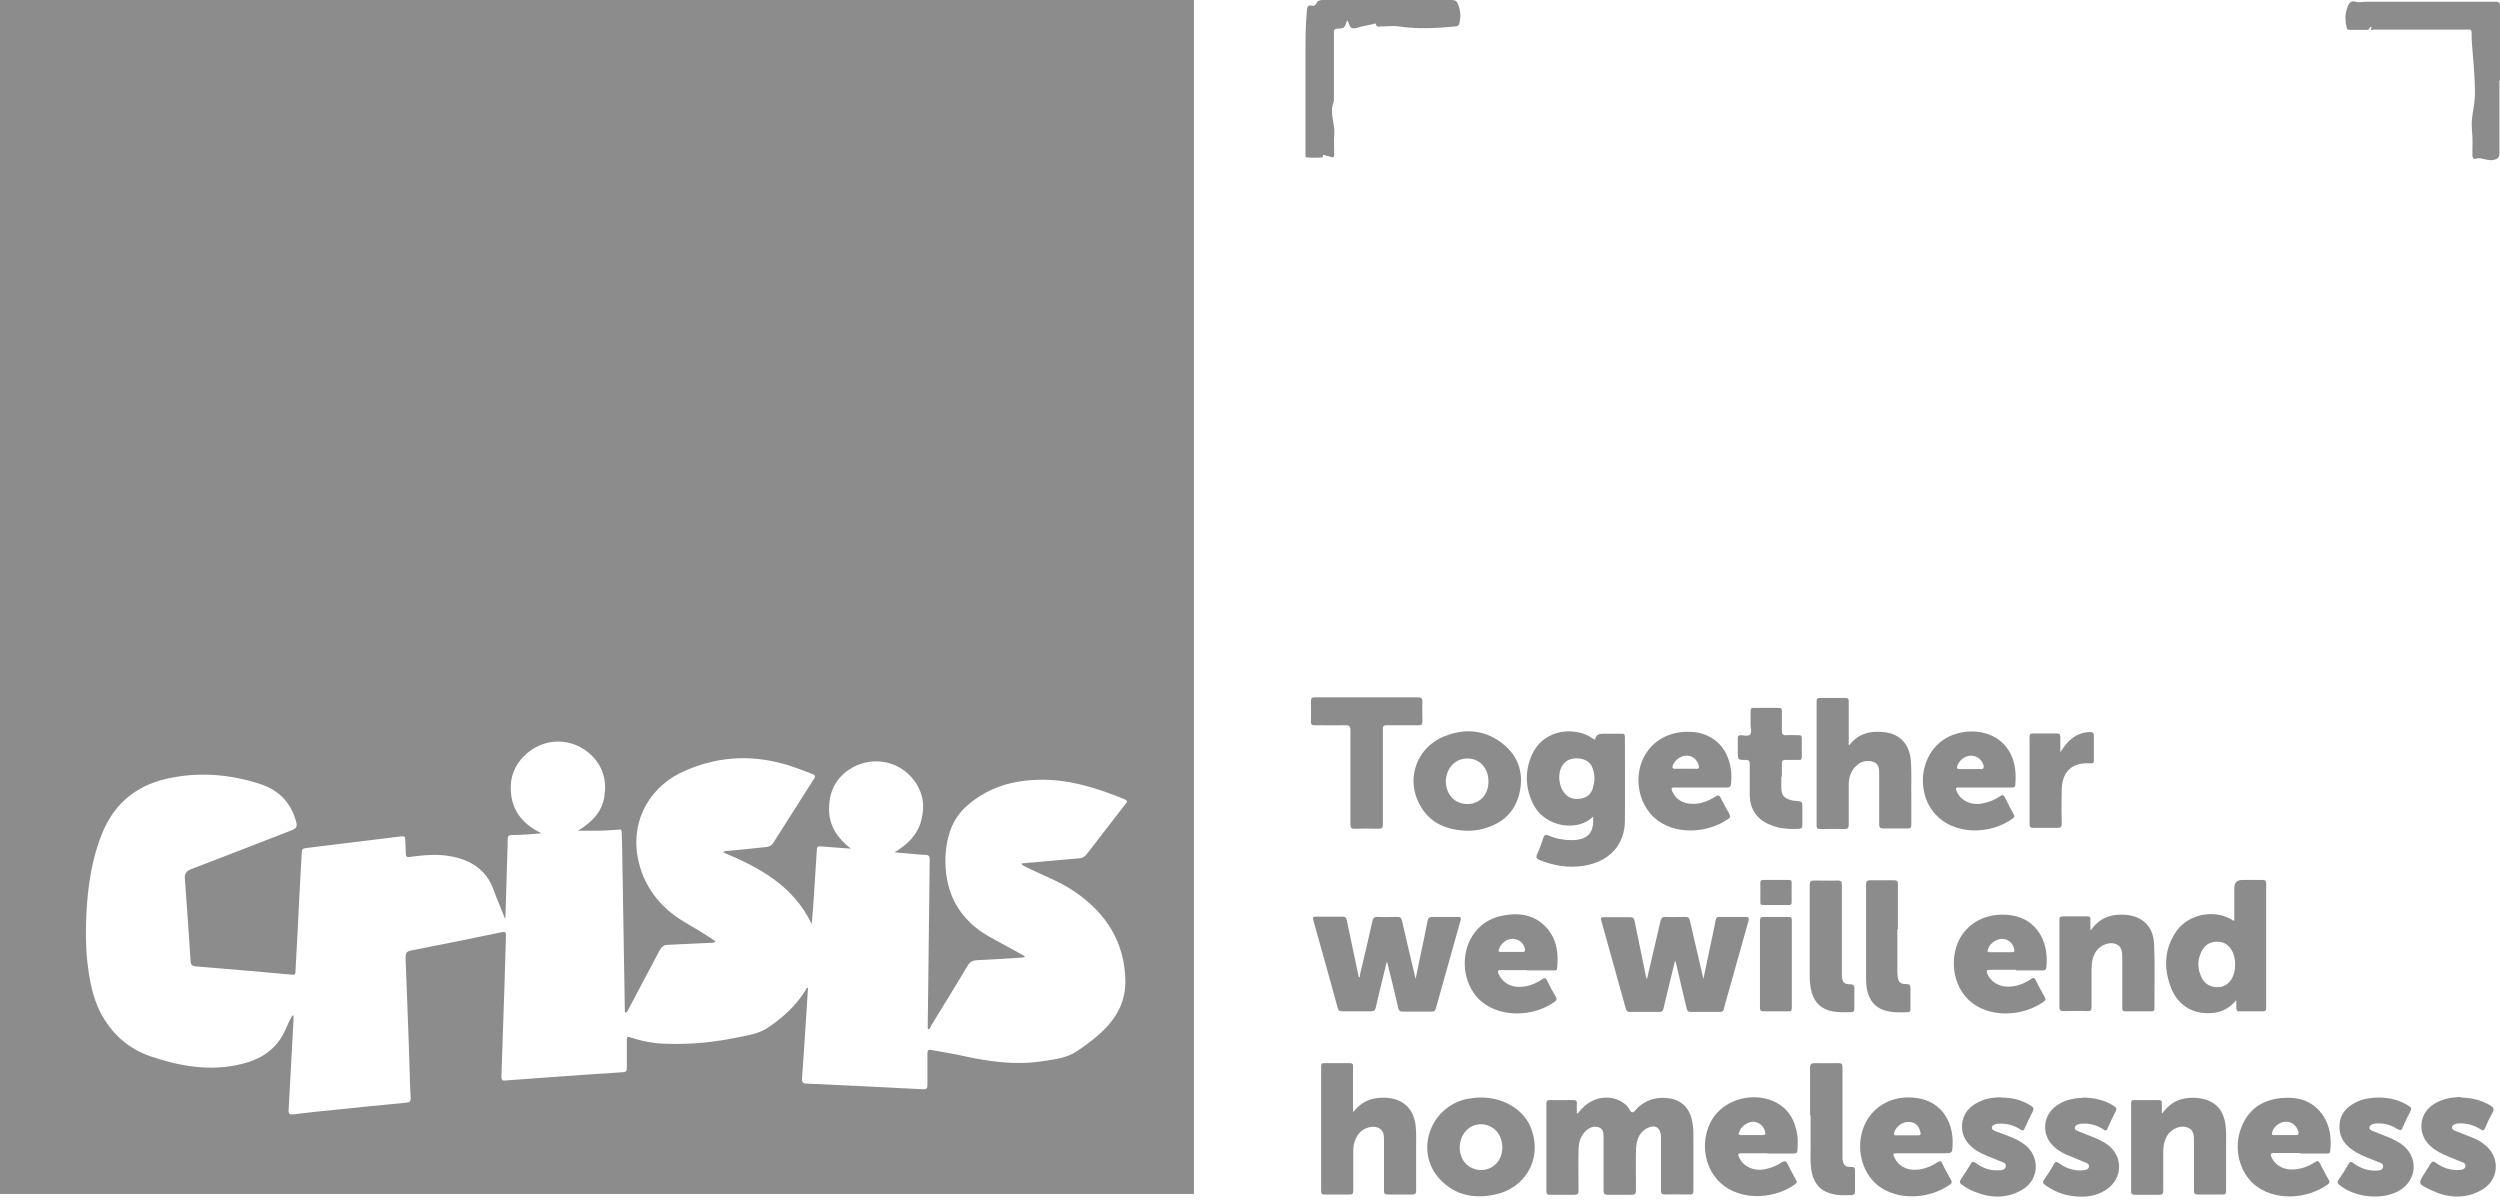 <svg width="200" height="96" viewBox="0 0 200 96" fill="none" xmlns="http://www.w3.org/2000/svg">
<path d="M0 0V95.515H95.514V0H0ZM90.145 64.185C89.053 65.595 87.96 67.006 86.891 68.394C86.732 68.576 86.55 68.644 86.322 68.667C84.866 68.803 83.41 68.917 81.954 69.054C81.886 69.054 81.817 69.054 81.704 69.099C81.795 69.236 81.931 69.281 82.022 69.327C83.319 69.987 84.73 70.487 85.936 71.306C88.461 73.013 90.008 75.379 90.031 78.541C90.031 79.907 89.531 81.044 88.643 82.045C87.915 82.842 87.073 83.479 86.163 84.093C85.276 84.685 84.275 84.753 83.296 84.912C81.135 85.231 79.042 84.912 76.971 84.457C76.175 84.275 75.333 84.161 74.537 84.002C74.241 83.934 74.195 84.048 74.195 84.298C74.195 85.14 74.195 85.982 74.195 86.823C74.195 87.096 74.104 87.142 73.854 87.142C70.76 86.983 67.643 86.823 64.548 86.687C64.23 86.687 64.139 86.573 64.162 86.232C64.344 83.843 64.48 81.431 64.639 79.042C64.526 78.997 64.503 79.088 64.48 79.156C63.729 80.407 62.683 81.363 61.477 82.182C60.749 82.683 59.907 82.819 59.088 82.978C57.222 83.365 55.334 83.57 53.422 83.502C52.421 83.502 51.443 83.32 50.465 83.001C50.214 82.91 50.123 82.956 50.146 83.228C50.146 83.957 50.146 84.707 50.146 85.436C50.146 85.686 50.101 85.754 49.828 85.777C47.643 85.913 45.436 86.073 43.252 86.232C42.319 86.3 41.386 86.368 40.454 86.437C40.181 86.482 40.112 86.391 40.112 86.118C40.203 83.661 40.272 81.158 40.363 78.701C40.408 77.427 40.431 76.153 40.476 74.856C40.476 74.56 40.431 74.514 40.112 74.583C37.723 75.083 35.312 75.561 32.9 76.039C32.513 76.107 32.445 76.266 32.445 76.63C32.559 79.793 32.695 82.933 32.786 86.095C32.786 86.687 32.832 87.256 32.854 87.87C32.854 88.12 32.763 88.189 32.536 88.211C30.352 88.416 28.145 88.644 25.96 88.871C25.141 88.939 24.322 89.053 23.503 89.144C23.162 89.19 23.048 89.099 23.094 88.735C23.23 86.368 23.344 84.002 23.48 81.613V81.226C23.344 81.226 23.344 81.34 23.298 81.408C23.116 81.727 22.98 82.045 22.843 82.364C22.161 83.911 20.932 84.73 19.34 85.117C16.882 85.731 14.47 85.322 12.104 84.525C10.261 83.911 8.942 82.705 8.032 80.999C7.395 79.725 7.144 78.337 6.985 76.926C6.848 75.652 6.848 74.332 6.917 73.035C7.03 70.851 7.349 68.667 8.191 66.619C9.237 64.094 11.149 62.683 13.788 62.205C16.177 61.75 18.543 61.978 20.841 62.729C22.343 63.229 23.298 64.23 23.708 65.8C23.776 66.119 23.708 66.255 23.412 66.392C20.682 67.461 17.952 68.508 15.244 69.554C14.895 69.691 14.743 69.941 14.789 70.305C14.948 72.489 15.108 74.651 15.244 76.835C15.244 77.176 15.358 77.29 15.699 77.313C18.247 77.518 20.796 77.745 23.367 77.973C23.662 78.018 23.64 77.836 23.64 77.654C23.753 75.606 23.867 73.559 23.958 71.511C24.026 70.419 24.072 69.327 24.14 68.212C24.14 67.984 24.209 67.871 24.459 67.848C26.984 67.529 29.51 67.234 32.058 66.915C32.331 66.87 32.422 66.915 32.422 67.211C32.422 67.575 32.468 67.939 32.468 68.303C32.468 68.553 32.581 68.599 32.786 68.553C33.855 68.417 34.902 68.303 35.949 68.485C37.587 68.758 38.907 69.532 39.498 71.215C39.771 71.966 40.09 72.694 40.385 73.445H40.431C40.499 71.466 40.545 69.441 40.613 67.438V67.143C40.613 66.847 40.749 66.801 41 66.801C41.773 66.801 42.524 66.733 43.321 66.665C41.819 65.937 40.909 64.845 40.863 63.161C40.818 62.137 41.182 61.227 41.91 60.499C43.457 58.929 45.823 58.952 47.348 60.453C48.235 61.341 48.553 62.456 48.349 63.707C48.167 64.958 47.348 65.778 46.233 66.46C46.756 66.46 47.188 66.46 47.643 66.46C48.258 66.46 48.895 66.415 49.509 66.369C49.759 66.323 49.737 66.505 49.737 66.642C49.782 67.711 49.782 68.758 49.805 69.805C49.873 73.49 49.919 77.176 49.987 80.862C49.987 80.908 49.987 80.953 50.032 81.022C50.192 80.976 50.214 80.84 50.283 80.726C51.102 79.156 51.944 77.609 52.763 76.039C52.945 75.72 53.127 75.584 53.491 75.584C54.628 75.538 55.766 75.47 56.926 75.424C57.04 75.424 57.131 75.424 57.245 75.311C56.426 74.742 55.584 74.241 54.719 73.741C52.74 72.558 51.42 70.806 51.011 68.553C50.465 65.573 52.035 62.82 54.856 61.636C57.632 60.431 60.453 60.362 63.297 61.295C63.889 61.5 64.457 61.705 65.026 61.932C65.208 62.023 65.254 62.114 65.14 62.274C64.048 63.98 62.956 65.709 61.841 67.461C61.727 67.643 61.568 67.711 61.34 67.757C60.294 67.871 59.224 67.984 58.178 68.076C58.064 68.076 57.973 68.076 57.859 68.189C60.794 69.418 63.479 70.874 64.935 73.923C64.981 73.49 65.003 73.058 65.049 72.626C65.14 71.102 65.254 69.554 65.345 68.03C65.345 67.78 65.39 67.689 65.686 67.711C66.437 67.78 67.21 67.825 68.075 67.893C67.006 67.074 66.346 66.096 66.323 64.799C66.3 63.502 66.755 62.41 67.825 61.636C69.554 60.408 71.897 60.772 73.126 62.433C73.854 63.411 74.013 64.481 73.695 65.664C73.376 66.824 72.58 67.575 71.556 68.189C72.011 68.235 72.466 68.257 72.921 68.303C73.308 68.349 73.672 68.371 74.059 68.394C74.309 68.394 74.377 68.508 74.377 68.758C74.332 71.943 74.309 75.151 74.264 78.359C74.264 79.634 74.218 80.885 74.218 82.136C74.218 82.205 74.195 82.273 74.264 82.341C74.4 82.341 74.423 82.182 74.468 82.091C75.447 80.475 76.448 78.883 77.403 77.267C77.585 76.949 77.813 76.835 78.177 76.812C79.36 76.767 80.566 76.676 81.749 76.608C81.817 76.608 81.908 76.608 81.999 76.517C81.726 76.357 81.476 76.198 81.203 76.061C80.498 75.675 79.77 75.288 79.087 74.901C76.994 73.695 75.811 71.875 75.651 69.441C75.583 68.371 75.697 67.325 76.061 66.346C76.584 64.913 77.699 64.048 78.951 63.366C80.202 62.706 81.544 62.433 82.978 62.387C85.435 62.296 87.733 63.024 90.008 63.957C90.213 64.071 90.19 64.139 90.076 64.276L90.145 64.185Z" fill="#8C8C8C"/>
<path d="M126.236 89.053C126.396 88.871 126.487 88.757 126.6 88.643C127.602 87.597 129.194 87.528 130.15 88.461C130.332 88.643 130.4 88.985 130.605 88.985C130.764 88.985 130.923 88.666 131.105 88.53C131.856 87.893 132.744 87.71 133.699 87.893C134.655 88.097 135.246 88.78 135.406 89.872C135.474 90.304 135.474 90.737 135.474 91.169C135.474 92.511 135.474 93.854 135.474 95.219C135.474 95.515 135.406 95.583 135.11 95.56C134.496 95.56 133.858 95.537 133.221 95.56C132.926 95.56 132.88 95.469 132.88 95.196C132.88 93.854 132.88 92.534 132.88 91.192C132.88 91.101 132.88 91.01 132.88 90.919C132.835 90.168 132.38 89.918 131.72 90.282C131.037 90.668 130.901 91.351 130.878 92.056C130.855 93.103 130.878 94.15 130.878 95.219C130.878 95.492 130.81 95.583 130.514 95.583C129.9 95.583 129.263 95.583 128.625 95.583C128.352 95.583 128.284 95.492 128.284 95.242C128.284 93.899 128.284 92.557 128.284 91.192C128.284 91.123 128.284 91.078 128.284 91.01C128.284 90.691 128.284 90.327 127.92 90.191C127.533 90.054 127.192 90.191 126.896 90.441C126.418 90.873 126.282 91.442 126.282 92.056C126.259 93.126 126.282 94.172 126.282 95.242C126.282 95.515 126.214 95.583 125.941 95.583C125.304 95.583 124.667 95.583 124.029 95.583C123.802 95.583 123.711 95.537 123.711 95.287C123.711 92.966 123.711 90.623 123.711 88.302C123.711 88.097 123.756 88.006 123.984 88.006C124.621 88.006 125.258 88.006 125.895 88.006C126.1 88.006 126.168 88.097 126.145 88.279C126.145 88.53 126.145 88.757 126.145 89.076L126.236 89.053Z" fill="#8C8C8C"/>
<path d="M129.764 58.701H128.194C127.845 58.701 127.648 58.861 127.603 59.179C127.603 59.179 127.421 59.088 127.352 59.043C126.146 58.178 123.575 58.201 122.574 60.34C121.983 61.636 122.006 62.956 122.62 64.253C123.575 66.278 126.328 66.528 127.443 65.322C127.557 66.619 127.011 67.211 125.737 67.211C125.1 67.211 124.486 67.097 123.894 66.847C123.644 66.733 123.553 66.801 123.462 67.029C123.325 67.484 123.143 67.939 122.961 68.371C122.847 68.621 122.961 68.712 123.166 68.803C124.304 69.258 125.487 69.463 126.715 69.258C128.717 68.94 129.969 67.62 129.992 65.686C130.014 63.434 129.992 61.204 129.992 58.952C129.992 58.724 129.901 58.678 129.696 58.701H129.764ZM127.443 63.024C127.284 63.525 126.966 63.821 126.442 63.889C125.919 63.98 125.464 63.843 125.123 63.411C124.85 63.047 124.759 62.615 124.736 62.228C124.736 61.09 125.441 60.522 126.488 60.703C126.943 60.794 127.284 61.045 127.421 61.5C127.603 62.023 127.603 62.524 127.421 63.024H127.443Z" fill="#8C8C8C"/>
<path d="M110.953 76.903C110.657 78.132 110.339 79.36 110.066 80.589C110.02 80.817 109.929 80.908 109.656 80.908C108.906 80.908 108.155 80.908 107.381 80.908C107.176 80.908 107.063 80.839 107.017 80.635C106.38 78.291 105.72 75.948 105.06 73.604C104.992 73.377 105.06 73.331 105.288 73.331C105.993 73.331 106.699 73.331 107.404 73.331C107.631 73.331 107.7 73.422 107.745 73.627C108.064 75.151 108.382 76.653 108.701 78.177C108.837 78.177 108.792 78.064 108.792 77.995C109.133 76.562 109.474 75.129 109.793 73.695C109.861 73.422 109.952 73.331 110.248 73.354C110.748 73.377 111.272 73.354 111.772 73.354C112 73.354 112.091 73.399 112.159 73.65C112.5 75.174 112.864 76.698 113.251 78.314C113.388 77.677 113.502 77.108 113.615 76.539C113.82 75.584 114.025 74.628 114.207 73.672C114.252 73.422 114.366 73.354 114.594 73.354C115.276 73.354 115.959 73.354 116.641 73.354C116.846 73.354 116.914 73.422 116.846 73.627C116.186 75.97 115.526 78.337 114.867 80.68C114.821 80.862 114.73 80.93 114.548 80.93C113.775 80.93 112.978 80.93 112.205 80.93C112 80.93 111.909 80.862 111.863 80.657C111.59 79.451 111.295 78.268 110.999 77.085C110.999 77.04 110.999 76.971 110.908 76.926L110.953 76.903Z" fill="#8C8C8C"/>
<path d="M131.767 78.291C132.131 76.721 132.495 75.197 132.836 73.695C132.904 73.445 132.995 73.331 133.269 73.354C133.792 73.377 134.315 73.354 134.838 73.354C135.02 73.354 135.134 73.4 135.18 73.604C135.544 75.174 135.908 76.721 136.272 78.314C136.522 77.154 136.75 75.993 137 74.856C137.091 74.446 137.182 74.037 137.25 73.604C137.296 73.4 137.387 73.331 137.569 73.354C138.251 73.354 138.911 73.354 139.594 73.354C139.889 73.354 139.958 73.422 139.867 73.718C139.298 75.743 138.729 77.768 138.16 79.793C138.069 80.089 137.978 80.407 137.91 80.726C137.864 80.885 137.796 80.953 137.614 80.953C136.818 80.953 136.022 80.953 135.248 80.953C135.02 80.953 134.975 80.84 134.929 80.657C134.634 79.429 134.338 78.2 134.065 76.972C134.065 76.972 134.065 76.926 133.997 76.881C133.86 77.472 133.724 78.018 133.587 78.564C133.428 79.27 133.246 79.952 133.086 80.657C133.041 80.862 132.973 80.953 132.745 80.953C131.972 80.953 131.175 80.953 130.402 80.953C130.197 80.953 130.106 80.885 130.06 80.68C129.401 78.337 128.764 75.993 128.104 73.65C128.035 73.422 128.104 73.354 128.308 73.377C129.014 73.377 129.719 73.377 130.424 73.377C130.652 73.377 130.72 73.468 130.766 73.673C131.062 75.151 131.38 76.63 131.676 78.109C131.676 78.155 131.721 78.223 131.744 78.337L131.767 78.291Z" fill="#8C8C8C"/>
<path d="M181.042 70.396C180.519 70.396 179.973 70.396 179.404 70.396C178.964 70.396 178.744 70.609 178.744 71.033V73.65C178.631 73.65 178.562 73.604 178.517 73.559C177.061 72.694 174.945 73.172 174.035 74.605C173.102 76.039 173.102 77.563 173.716 79.11C174.308 80.544 175.627 81.226 177.152 81.022C177.834 80.931 178.38 80.612 178.904 80.02C178.904 80.271 178.904 80.43 178.904 80.612C178.904 80.84 178.949 80.931 179.199 80.908C179.814 80.908 180.428 80.908 181.042 80.908C181.224 80.908 181.293 80.84 181.293 80.658V70.692C181.293 70.465 181.224 70.396 180.997 70.396H181.042ZM178.608 78.178C178.358 78.678 177.948 78.974 177.402 78.974C176.833 78.974 176.401 78.724 176.151 78.246C175.809 77.586 175.764 76.881 176.082 76.198C176.333 75.629 176.765 75.334 177.379 75.334C177.994 75.334 178.38 75.675 178.631 76.198C178.744 76.494 178.813 76.812 178.813 77.108C178.813 77.495 178.767 77.836 178.608 78.155V78.178Z" fill="#8C8C8C"/>
<path d="M147.945 59.611C148.696 58.633 149.719 58.428 150.857 58.588C152.017 58.747 152.746 59.566 152.859 60.772C152.95 61.819 152.882 62.842 152.905 63.889C152.905 64.594 152.905 65.277 152.905 65.982C152.905 66.21 152.837 66.278 152.609 66.278C151.949 66.278 151.312 66.278 150.652 66.278C150.402 66.278 150.334 66.187 150.334 65.959C150.334 64.754 150.334 63.525 150.334 62.319C150.334 62.228 150.334 62.137 150.334 62.046C150.334 61.614 150.379 61.136 149.879 60.954C149.355 60.772 148.855 60.908 148.445 61.318C148.036 61.727 147.899 62.251 147.899 62.797C147.899 63.843 147.899 64.89 147.899 65.959C147.899 66.232 147.831 66.323 147.558 66.323C146.898 66.301 146.261 66.323 145.601 66.323C145.397 66.323 145.328 66.255 145.328 66.073C145.328 62.751 145.328 59.429 145.328 56.108C145.328 55.88 145.419 55.835 145.624 55.835C146.284 55.835 146.944 55.835 147.604 55.835C147.854 55.835 147.899 55.903 147.899 56.13C147.899 57.2 147.899 58.246 147.899 59.316C147.899 59.407 147.854 59.52 147.945 59.657V59.611Z" fill="#8C8C8C"/>
<path d="M108.285 88.939C109.013 88.006 109.923 87.756 110.97 87.824C112.267 87.938 113.063 88.689 113.245 89.986C113.313 90.577 113.291 91.169 113.291 91.76C113.291 92.921 113.291 94.081 113.291 95.242C113.291 95.492 113.222 95.56 112.972 95.56C112.312 95.56 111.675 95.56 111.015 95.56C110.788 95.56 110.72 95.492 110.72 95.264C110.72 93.945 110.72 92.648 110.72 91.328C110.72 90.896 110.742 90.418 110.242 90.213C109.81 90.031 109.15 90.213 108.786 90.6C108.399 91.032 108.262 91.533 108.262 92.102C108.262 93.148 108.262 94.172 108.262 95.219C108.262 95.515 108.194 95.583 107.898 95.56C107.261 95.56 106.624 95.56 105.987 95.56C105.782 95.56 105.691 95.537 105.691 95.287C105.691 91.965 105.691 88.644 105.691 85.322C105.691 85.117 105.737 85.049 105.942 85.049C106.624 85.049 107.284 85.049 107.967 85.049C108.217 85.049 108.262 85.14 108.24 85.367C108.24 86.528 108.24 87.688 108.24 88.916L108.285 88.939Z" fill="#8C8C8C"/>
<path d="M107.739 1.684C107.58 2.23 107.58 2.253 106.988 2.298C106.715 2.298 106.715 2.458 106.715 2.662C106.715 4.346 106.715 6.007 106.715 7.691C106.715 7.873 106.715 8.055 106.67 8.214C106.351 9.079 106.829 9.92 106.738 10.785C106.693 11.308 106.738 11.832 106.738 12.332C106.738 12.582 106.647 12.651 106.419 12.537C106.306 12.491 106.169 12.469 106.055 12.446C105.942 12.423 105.805 12.287 105.828 12.537C105.828 12.537 105.805 12.582 105.782 12.582C105.737 12.628 104.577 12.628 104.508 12.582C104.417 12.514 104.44 12.446 104.44 12.355C104.44 9.67 104.44 6.985 104.44 4.301C104.44 3.14 104.44 1.98 104.554 0.842C104.577 0.569 104.622 0.364 104.963 0.455C105.077 0.478 105.214 0.455 105.282 0.319C105.418 -0.022 105.714 0 105.987 0C107.057 0 108.149 0 109.218 0C111.516 0 113.837 0 116.135 0C116.408 0 116.544 0.091 116.635 0.319C116.84 0.819 116.886 1.343 116.749 1.866C116.704 2.025 116.635 2.094 116.453 2.116C114.952 2.253 113.45 2.344 111.926 2.116C111.425 2.048 110.924 2.116 110.447 2.116C110.31 2.116 110.128 2.207 110.083 1.957C110.06 1.821 109.923 1.912 109.832 1.934C109.4 2.025 108.968 2.094 108.558 2.23C108.217 2.321 108.035 2.276 107.921 1.934C107.898 1.821 107.853 1.707 107.739 1.638V1.684Z" fill="#8C8C8C"/>
<path d="M199.955 6.416C199.955 8.373 199.955 10.307 199.955 12.264C199.955 12.605 199.819 12.719 199.523 12.787C199.273 12.855 199.023 12.787 198.795 12.742C198.568 12.696 198.34 12.605 198.09 12.696C197.93 12.764 197.794 12.628 197.794 12.446C197.794 12.241 197.794 12.014 197.794 11.809C197.817 11.285 197.794 10.762 197.748 10.262C197.703 9.716 197.794 9.192 197.885 8.646C198.044 7.804 197.999 6.962 197.953 6.098C197.908 4.938 197.726 3.777 197.726 2.594C197.726 2.344 197.589 2.367 197.43 2.367C196.156 2.367 194.882 2.367 193.607 2.367C192.379 2.367 191.15 2.367 189.922 2.367C189.853 2.367 189.58 2.503 189.717 2.207C189.74 2.139 189.603 2.116 189.58 2.207C189.512 2.458 189.307 2.389 189.148 2.389C188.761 2.389 188.397 2.389 188.01 2.389C187.874 2.389 187.76 2.389 187.737 2.207C187.601 1.638 187.578 1.07 187.828 0.501C187.942 0.205 188.124 0.023 188.443 0.137C188.738 0.228 189.034 0.137 189.33 0.137C190.126 0.137 190.945 0.137 191.742 0.137C194.381 0.137 197.02 0.137 199.637 0.137C199.955 0.137 200.001 0.228 200.001 0.524C200.001 2.503 200.001 4.46 200.001 6.439L199.955 6.416Z" fill="#8C8C8C"/>
<path d="M120.44 59.68C118.984 58.406 117.3 58.201 115.548 58.906C113.296 59.794 112.408 62.387 113.637 64.481C114.456 65.914 115.821 66.415 117.391 66.46C117.823 66.46 118.256 66.415 118.665 66.301C120.167 65.891 121.191 65.004 121.555 63.457C121.896 62.001 121.555 60.681 120.44 59.68ZM117.368 64.321C116.367 64.321 115.662 63.525 115.662 62.478C115.708 61.432 116.436 60.658 117.414 60.681C118.392 60.681 119.098 61.477 119.075 62.547C119.075 63.593 118.347 64.344 117.368 64.321Z" fill="#8C8C8C"/>
<path d="M122.463 90.191C121.848 88.734 120.278 87.802 118.481 87.802C118.094 87.802 117.73 87.847 117.343 87.915C114.363 88.575 113.157 92.147 115.182 94.332C116.32 95.56 117.798 95.901 119.391 95.606C122.076 95.151 123.464 92.602 122.44 90.168L122.463 90.191ZM118.504 93.603C117.525 93.603 116.797 92.875 116.775 91.829C116.775 90.759 117.503 89.94 118.481 89.94C119.437 89.94 120.187 90.737 120.187 91.783C120.187 92.83 119.482 93.581 118.504 93.603Z" fill="#8C8C8C"/>
<path d="M172.991 89.053C173.469 88.416 174.015 88.029 174.697 87.893C175.266 87.779 175.858 87.802 176.427 87.961C177.428 88.257 177.906 88.985 178.042 89.986C178.11 90.555 178.088 91.124 178.088 91.692C178.088 92.875 178.088 94.081 178.088 95.264C178.088 95.492 178.019 95.583 177.792 95.56C177.132 95.56 176.495 95.56 175.835 95.56C175.585 95.56 175.517 95.492 175.517 95.242C175.517 93.922 175.517 92.602 175.517 91.283C175.517 90.873 175.517 90.441 175.084 90.236C174.629 90.031 174.174 90.145 173.787 90.418C173.219 90.828 173.082 91.442 173.059 92.079C173.059 93.126 173.059 94.172 173.059 95.242C173.059 95.515 172.991 95.583 172.718 95.583C172.081 95.583 171.444 95.583 170.807 95.583C170.602 95.583 170.488 95.56 170.488 95.287C170.488 92.966 170.488 90.623 170.488 88.302C170.488 88.052 170.557 88.006 170.784 88.006C171.421 88.006 172.035 88.006 172.673 88.006C172.9 88.006 172.968 88.075 172.946 88.279C172.946 88.507 172.946 88.734 172.946 89.053H172.991Z" fill="#8C8C8C"/>
<path d="M167.257 74.423C167.916 73.49 168.758 73.149 169.782 73.172C171.307 73.195 172.285 74.036 172.33 75.584C172.399 77.29 172.353 78.996 172.353 80.68C172.353 80.839 172.308 80.907 172.126 80.907C171.42 80.907 170.738 80.907 170.032 80.907C169.805 80.907 169.782 80.817 169.782 80.635C169.782 79.679 169.782 78.746 169.782 77.79C169.782 77.404 169.782 77.04 169.782 76.653C169.782 76.198 169.782 75.72 169.259 75.515C168.781 75.333 168.076 75.584 167.734 76.038C167.416 76.471 167.325 76.994 167.325 77.517C167.325 78.519 167.325 79.52 167.325 80.521C167.325 80.794 167.279 80.907 166.984 80.885C166.347 80.862 165.71 80.885 165.072 80.885C164.868 80.885 164.754 80.839 164.754 80.589C164.754 78.246 164.754 75.902 164.754 73.581C164.754 73.376 164.822 73.308 165.027 73.308C165.687 73.308 166.324 73.308 166.984 73.308C167.188 73.308 167.257 73.376 167.234 73.581C167.234 73.809 167.234 74.059 167.234 74.378L167.257 74.423Z" fill="#8C8C8C"/>
<path d="M155.389 93.08C155.298 92.875 155.207 92.853 155.025 92.966C154.501 93.308 153.91 93.558 153.273 93.581C152.476 93.626 151.839 93.24 151.543 92.58C151.43 92.352 151.43 92.261 151.725 92.261C152.408 92.261 153.091 92.261 153.773 92.261H155.502C156.162 92.261 156.185 92.261 156.208 91.601C156.299 89.645 155.207 87.915 152.954 87.802C151.225 87.688 149.723 88.598 149.109 90.122C148.449 91.783 148.904 93.74 150.201 94.809C151.839 96.129 154.456 95.901 156.026 94.741C156.162 94.627 156.162 94.559 156.094 94.423C155.844 93.968 155.593 93.535 155.366 93.058L155.389 93.08ZM152.613 89.758C153.113 89.713 153.5 90.009 153.614 90.509C153.682 90.714 153.682 90.85 153.386 90.828C153.136 90.828 152.863 90.828 152.59 90.828H151.703C151.566 90.828 151.521 90.828 151.521 90.646C151.634 90.191 152.112 89.781 152.59 89.758H152.613Z" fill="#8C8C8C"/>
<path d="M141.388 92.284C142.093 92.284 142.775 92.284 143.481 92.284C143.708 92.284 143.799 92.216 143.799 91.988C143.799 91.601 143.845 91.26 143.799 90.896C143.617 89.622 143.071 88.598 141.82 88.075C140.182 87.392 138.157 87.938 137.156 89.281C136.086 90.737 136.155 92.898 137.292 94.263C138.817 96.129 141.843 96.038 143.64 94.718C143.777 94.605 143.754 94.536 143.686 94.4C143.458 93.99 143.231 93.581 143.026 93.148C142.912 92.898 142.798 92.83 142.525 92.989C142.025 93.331 141.479 93.513 140.887 93.581C140.091 93.626 139.385 93.217 139.112 92.557C139.021 92.352 139.044 92.261 139.294 92.261C140 92.261 140.682 92.261 141.388 92.261V92.284ZM139.112 90.668C139.181 90.213 139.704 89.781 140.204 89.736C140.682 89.736 141.092 90.054 141.206 90.532C141.274 90.737 141.206 90.828 140.978 90.805C140.705 90.805 140.409 90.805 140.136 90.805H139.249C139.135 90.805 139.067 90.76 139.09 90.646L139.112 90.668Z" fill="#8C8C8C"/>
<path d="M184.028 92.284H186.144C186.281 92.284 186.394 92.284 186.417 92.102C186.531 91.101 186.417 90.123 185.871 89.281C185.052 88.052 183.846 87.711 182.458 87.847C180.843 88.029 179.751 88.848 179.227 90.418C178.704 91.988 179.182 93.74 180.319 94.741C181.912 96.106 184.551 95.97 186.235 94.741C186.394 94.627 186.394 94.536 186.303 94.4C186.053 93.945 185.826 93.535 185.598 93.08C185.507 92.898 185.416 92.83 185.211 92.966C184.688 93.308 184.096 93.535 183.437 93.558C182.686 93.604 182.026 93.217 181.73 92.603C181.616 92.352 181.616 92.239 181.935 92.239C182.617 92.239 183.3 92.239 183.983 92.239L184.028 92.284ZM181.753 90.646C181.844 90.168 182.344 89.736 182.89 89.736C183.346 89.736 183.755 90.077 183.869 90.532C183.914 90.737 183.869 90.828 183.641 90.805C183.368 90.805 183.072 90.805 182.799 90.805H181.912C181.798 90.805 181.73 90.805 181.753 90.623V90.646Z" fill="#8C8C8C"/>
<path d="M122.182 77.632H124.298C124.411 77.632 124.548 77.677 124.571 77.45C124.684 76.335 124.571 75.265 123.843 74.355C122.864 73.172 121.567 72.967 120.134 73.263C116.994 73.923 116.357 77.814 118.223 79.838C119.793 81.499 122.705 81.386 124.411 80.112C124.548 79.998 124.548 79.907 124.48 79.77C124.229 79.361 124.002 78.928 123.797 78.496C123.683 78.246 123.592 78.177 123.342 78.36C122.796 78.724 122.204 78.951 121.522 78.951C120.748 78.951 120.157 78.542 119.884 77.904C119.793 77.7 119.815 77.609 120.066 77.609C120.748 77.609 121.454 77.609 122.159 77.609L122.182 77.632ZM119.906 75.993C120.02 75.516 120.475 75.129 120.976 75.106C121.454 75.106 121.84 75.379 121.977 75.834C122.022 76.039 122.045 76.175 121.749 76.153C121.476 76.153 121.203 76.153 120.93 76.153C120.635 76.153 120.339 76.153 120.066 76.153C119.952 76.153 119.861 76.153 119.884 75.971L119.906 75.993Z" fill="#8C8C8C"/>
<path d="M136.071 63.002C136.776 63.002 137.459 63.002 138.164 63.002C138.346 63.002 138.437 62.956 138.482 62.751C138.733 60.453 137.481 58.474 134.888 58.542C133.249 58.588 131.907 59.475 131.338 60.954C130.747 62.524 131.179 64.344 132.339 65.413C133.932 66.847 136.639 66.688 138.3 65.482C138.46 65.368 138.414 65.254 138.346 65.118C138.096 64.685 137.868 64.253 137.663 63.843C137.55 63.593 137.436 63.593 137.231 63.73C136.639 64.094 135.98 64.367 135.252 64.299C134.592 64.253 134.091 63.957 133.795 63.343C133.682 63.093 133.682 62.979 134 63.002C134.683 63.002 135.365 63.002 136.048 63.002H136.071ZM133.795 61.363C133.864 60.931 134.341 60.499 134.842 60.453C135.32 60.408 135.729 60.704 135.889 61.181C135.957 61.409 135.934 61.545 135.638 61.5C135.365 61.5 135.092 61.5 134.819 61.5H133.955C133.955 61.5 133.773 61.5 133.795 61.341V61.363Z" fill="#8C8C8C"/>
<path d="M161.295 77.632C162.001 77.632 162.729 77.632 163.411 77.632C163.593 77.632 163.684 77.586 163.707 77.404C163.957 75.151 162.774 73.104 160.067 73.172C158.451 73.218 157.132 74.105 156.586 75.516C155.994 77.085 156.358 78.883 157.473 79.975C159.02 81.477 161.819 81.363 163.525 80.112C163.684 79.998 163.639 79.884 163.571 79.748C163.32 79.292 163.07 78.86 162.843 78.382C162.729 78.2 162.661 78.2 162.501 78.314C161.91 78.701 161.295 78.951 160.59 78.928C159.862 78.928 159.225 78.496 158.975 77.882C158.906 77.677 158.929 77.586 159.18 77.586C159.885 77.586 160.567 77.586 161.273 77.586L161.295 77.632ZM159.02 76.016C159.111 75.561 159.612 75.129 160.135 75.106C160.636 75.106 161.022 75.425 161.136 75.925C161.182 76.107 161.136 76.175 160.931 76.175C160.658 76.175 160.363 76.175 160.09 76.175H159.157C159.157 76.175 158.975 76.175 158.997 76.016H159.02Z" fill="#8C8C8C"/>
<path d="M156.765 63.002C157.448 63.002 158.13 63.002 158.813 63.002H160.929C161.042 63.002 161.202 63.002 161.224 62.82C161.315 61.682 161.202 60.613 160.451 59.703C159.586 58.611 157.88 58.224 156.355 58.747C153.671 59.657 153.147 63.093 154.695 64.981C156.242 66.892 159.291 66.779 161.042 65.459C161.179 65.345 161.179 65.277 161.088 65.141C160.838 64.686 160.633 64.276 160.405 63.821C160.292 63.571 160.178 63.571 159.996 63.707C159.564 64.003 159.086 64.185 158.585 64.276C157.698 64.458 156.856 64.048 156.538 63.32C156.447 63.093 156.424 62.979 156.742 63.002H156.765ZM157.675 60.454C158.13 60.454 158.54 60.749 158.676 61.204C158.722 61.409 158.722 61.546 158.426 61.523C158.153 61.523 157.88 61.523 157.63 61.523H156.742C156.629 61.523 156.56 61.523 156.56 61.341C156.674 60.886 157.152 60.454 157.675 60.454Z" fill="#8C8C8C"/>
<path d="M109.333 55.789C110.699 55.789 112.041 55.789 113.406 55.789C113.679 55.789 113.793 55.835 113.793 56.153C113.77 56.676 113.793 57.2 113.793 57.723C113.793 57.95 113.725 58.019 113.497 58.019C112.655 58.019 111.791 58.019 110.949 58.019C110.676 58.019 110.608 58.11 110.63 58.36C110.63 60.886 110.63 63.411 110.63 65.937C110.63 66.21 110.585 66.301 110.289 66.301C109.652 66.278 109.015 66.278 108.378 66.301C108.082 66.301 108.037 66.21 108.037 65.937C108.037 63.434 108.037 60.931 108.037 58.428C108.037 58.11 107.946 58.019 107.627 58.019C106.808 58.041 105.989 58.019 105.192 58.019C104.965 58.019 104.851 57.973 104.874 57.7C104.897 57.177 104.874 56.631 104.874 56.108C104.874 55.857 104.942 55.789 105.192 55.789C106.58 55.789 107.991 55.789 109.379 55.789H109.333Z" fill="#8C8C8C"/>
<path d="M166.643 87.802C167.576 87.824 168.395 88.006 169.123 88.484C169.328 88.621 169.351 88.734 169.237 88.939C169.009 89.372 168.805 89.827 168.6 90.282C168.532 90.464 168.463 90.486 168.304 90.373C167.781 90.031 167.212 89.849 166.598 89.895C166.484 89.895 166.393 89.895 166.279 89.94C166.143 89.986 166.006 90.054 165.983 90.213C165.983 90.373 166.097 90.441 166.234 90.486C166.598 90.646 166.962 90.759 167.326 90.919C167.781 91.101 168.236 91.305 168.645 91.601C169.874 92.557 169.806 94.286 168.532 95.151C167.599 95.788 166.529 95.833 165.46 95.628C164.778 95.492 164.163 95.196 163.594 94.787C163.435 94.673 163.39 94.559 163.526 94.377C163.799 93.968 164.072 93.581 164.3 93.148C164.413 92.944 164.504 92.898 164.732 93.057C165.142 93.376 165.619 93.558 166.12 93.626C166.279 93.626 166.438 93.649 166.575 93.626C166.78 93.603 167.076 93.603 167.121 93.331C167.144 93.08 166.871 93.012 166.689 92.944C166.234 92.739 165.779 92.58 165.324 92.375C164.891 92.193 164.504 91.943 164.186 91.601C163.344 90.714 163.435 89.326 164.391 88.552C165.096 87.984 165.915 87.847 166.689 87.824L166.643 87.802Z" fill="#8C8C8C"/>
<path d="M160.053 87.802C160.94 87.802 161.759 87.984 162.51 88.484C162.669 88.598 162.737 88.689 162.624 88.916C162.396 89.349 162.191 89.781 161.987 90.236C161.896 90.441 161.827 90.487 161.623 90.35C161.122 90.031 160.576 89.872 159.984 89.895C159.893 89.895 159.802 89.895 159.711 89.918C159.552 89.963 159.37 90.009 159.347 90.213C159.347 90.373 159.507 90.441 159.62 90.487C159.962 90.623 160.303 90.737 160.644 90.873C161.122 91.055 161.577 91.26 161.987 91.579C163.215 92.534 163.147 94.332 161.827 95.151C160.553 95.924 159.211 95.856 157.891 95.31C157.55 95.174 157.231 94.969 156.936 94.764C156.754 94.627 156.754 94.536 156.867 94.354C157.14 93.945 157.413 93.535 157.664 93.103C157.777 92.921 157.868 92.898 158.05 93.035C158.574 93.421 159.143 93.649 159.802 93.626C160.053 93.626 160.394 93.626 160.462 93.331C160.53 93.012 160.166 92.966 159.962 92.876C159.325 92.602 158.688 92.398 158.096 92.034C157.209 91.442 156.822 90.623 157.004 89.69C157.186 88.848 157.755 88.371 158.528 88.052C159.006 87.847 159.529 87.802 160.053 87.779V87.802Z" fill="#8C8C8C"/>
<path d="M196.864 87.802C197.751 87.825 198.525 88.007 199.23 88.439C199.458 88.575 199.571 88.712 199.412 88.985C199.185 89.394 198.98 89.827 198.798 90.259C198.707 90.464 198.639 90.464 198.457 90.35C197.956 90.032 197.387 89.85 196.773 89.872C196.659 89.872 196.568 89.872 196.454 89.918C196.318 89.963 196.181 90.009 196.159 90.168C196.136 90.35 196.295 90.396 196.409 90.464C196.864 90.646 197.342 90.828 197.797 91.01C198.115 91.124 198.388 91.283 198.661 91.488C200.095 92.512 199.981 94.468 198.411 95.265C197.069 95.97 195.681 95.811 194.361 95.151C193.428 94.696 193.451 94.673 193.997 93.808C194.134 93.581 194.293 93.376 194.407 93.149C194.543 92.921 194.634 92.853 194.884 93.035C195.385 93.399 195.931 93.604 196.568 93.604C196.818 93.604 197.16 93.604 197.228 93.331C197.296 93.012 196.955 92.967 196.727 92.876C196.204 92.648 195.658 92.466 195.157 92.193C194.111 91.624 193.633 90.828 193.724 89.85C193.838 88.917 194.52 88.234 195.658 87.916C196.068 87.802 196.477 87.779 196.818 87.756L196.864 87.802Z" fill="#8C8C8C"/>
<path d="M190.26 87.802C191.171 87.802 191.99 88.006 192.718 88.484C192.9 88.598 192.945 88.689 192.831 88.916C192.604 89.326 192.399 89.758 192.217 90.191C192.103 90.486 191.99 90.441 191.762 90.304C191.262 89.986 190.738 89.849 190.147 89.872C190.033 89.872 189.919 89.895 189.805 89.94C189.669 89.986 189.555 90.054 189.555 90.213C189.555 90.35 189.669 90.418 189.783 90.464C190.124 90.6 190.465 90.737 190.807 90.873C191.216 91.032 191.626 91.215 191.99 91.442C193.514 92.42 193.446 94.423 191.876 95.287C190.511 96.038 188.304 95.788 187.121 94.764C186.984 94.65 186.984 94.559 187.075 94.4C187.371 93.968 187.644 93.535 187.917 93.08C188.008 92.921 188.099 92.921 188.236 93.035C188.782 93.421 189.373 93.672 190.033 93.649C190.26 93.649 190.602 93.649 190.647 93.353C190.693 93.057 190.374 93.012 190.169 92.921C189.623 92.693 189.055 92.511 188.554 92.216C187.644 91.715 187.075 91.01 187.166 89.918C187.234 89.076 187.758 88.552 188.463 88.188C189.032 87.893 189.646 87.824 190.238 87.802H190.26Z" fill="#8C8C8C"/>
<path d="M142.505 62.137C142.505 62.433 142.505 62.729 142.505 63.024C142.505 63.639 142.755 63.889 143.346 64.025C143.46 64.048 143.551 64.071 143.665 64.071C144.188 64.117 144.188 64.117 144.188 64.617C144.188 65.095 144.188 65.573 144.188 66.028C144.188 66.21 144.143 66.278 143.961 66.301C143.119 66.346 142.277 66.301 141.503 65.937C140.48 65.482 139.979 64.663 139.979 63.548C139.979 62.751 139.979 61.932 139.979 61.136C139.979 60.886 139.934 60.795 139.661 60.795C139.023 60.795 139.023 60.795 139.023 60.158C139.023 59.794 139.023 59.429 139.023 59.066C139.023 58.883 139.069 58.815 139.251 58.815C139.501 58.815 139.843 58.929 140.002 58.77C140.161 58.588 140.047 58.246 140.047 57.973C140.047 57.609 140.047 57.268 140.047 56.904C140.047 56.699 140.093 56.608 140.32 56.631C140.98 56.631 141.617 56.631 142.277 56.631C142.482 56.631 142.55 56.676 142.55 56.881C142.55 57.405 142.55 57.928 142.55 58.428C142.55 58.77 142.641 58.838 142.937 58.815C143.255 58.792 143.574 58.815 143.892 58.815C144.074 58.815 144.143 58.861 144.143 59.043C144.143 59.543 144.143 60.067 144.143 60.567C144.143 60.749 144.074 60.817 143.892 60.795C143.528 60.795 143.164 60.795 142.8 60.795C142.618 60.795 142.55 60.863 142.55 61.045C142.55 61.409 142.55 61.75 142.55 62.114L142.505 62.137Z" fill="#8C8C8C"/>
<path d="M151.788 74.332C151.788 75.424 151.788 76.517 151.788 77.586C151.788 77.745 151.788 77.927 151.811 78.087C151.856 78.564 152.015 78.724 152.493 78.724C152.766 78.724 152.835 78.792 152.835 79.065C152.835 79.611 152.835 80.157 152.835 80.703C152.835 80.84 152.835 80.953 152.652 80.976C151.993 80.999 151.356 81.022 150.719 80.817C149.786 80.498 149.422 79.747 149.308 78.837C149.308 78.678 149.285 78.519 149.285 78.337C149.285 75.811 149.285 73.308 149.285 70.783C149.285 70.51 149.353 70.419 149.626 70.419C150.241 70.419 150.878 70.419 151.515 70.419C151.765 70.419 151.833 70.487 151.833 70.737C151.833 71.943 151.833 73.149 151.833 74.355L151.788 74.332Z" fill="#8C8C8C"/>
<path d="M147.348 74.355C147.348 75.47 147.348 76.607 147.348 77.722C147.348 77.836 147.348 77.95 147.348 78.086C147.394 78.587 147.53 78.746 148.031 78.746C148.281 78.746 148.349 78.837 148.349 79.065C148.349 79.588 148.349 80.134 148.349 80.657C148.349 80.885 148.304 80.976 148.054 80.976C147.553 80.976 147.053 80.999 146.575 80.908C145.71 80.726 145.164 80.225 144.937 79.383C144.823 78.974 144.777 78.541 144.777 78.132C144.777 75.697 144.777 73.24 144.777 70.806C144.777 70.532 144.846 70.442 145.119 70.442C145.733 70.442 146.37 70.464 147.007 70.442C147.303 70.442 147.348 70.532 147.348 70.806C147.348 71.989 147.348 73.195 147.348 74.378V74.355Z" fill="#8C8C8C"/>
<path d="M144.805 89.235C144.805 87.961 144.805 86.71 144.805 85.435C144.805 85.117 144.896 85.049 145.214 85.049C145.829 85.071 146.443 85.049 147.057 85.049C147.33 85.049 147.398 85.117 147.398 85.39C147.398 87.711 147.398 90.009 147.398 92.329C147.398 92.466 147.398 92.58 147.398 92.716C147.467 93.217 147.626 93.376 148.104 93.353C148.354 93.353 148.4 93.444 148.4 93.649C148.4 94.195 148.4 94.741 148.4 95.287C148.4 95.492 148.377 95.583 148.149 95.606C147.558 95.628 146.989 95.651 146.42 95.469C145.465 95.196 145.032 94.468 144.896 93.535C144.805 92.898 144.85 92.238 144.85 91.601C144.85 90.805 144.85 90.009 144.85 89.235H144.805Z" fill="#8C8C8C"/>
<path d="M164.802 60.203C165.052 59.862 165.257 59.52 165.553 59.247C166.03 58.815 166.576 58.565 167.213 58.565C167.418 58.565 167.509 58.633 167.509 58.838C167.509 59.498 167.509 60.157 167.509 60.817C167.509 61.045 167.441 61.09 167.213 61.068C165.78 60.977 164.984 61.705 164.938 63.138C164.915 64.048 164.915 64.981 164.938 65.891C164.938 66.141 164.87 66.232 164.597 66.232C163.96 66.232 163.323 66.232 162.686 66.232C162.458 66.232 162.367 66.187 162.367 65.937C162.367 63.593 162.367 61.25 162.367 58.929C162.367 58.724 162.435 58.679 162.64 58.679C163.277 58.679 163.914 58.679 164.551 58.679C164.779 58.679 164.824 58.77 164.824 58.974C164.824 59.384 164.824 59.793 164.824 60.203H164.802Z" fill="#8C8C8C"/>
<path d="M140.797 77.108C140.797 75.97 140.797 74.81 140.797 73.672C140.797 73.422 140.865 73.354 141.115 73.354C141.775 73.354 142.412 73.354 143.072 73.354C143.3 73.354 143.345 73.422 143.345 73.627C143.345 75.948 143.345 78.291 143.345 80.612C143.345 80.839 143.3 80.93 143.049 80.908C142.39 80.908 141.752 80.908 141.093 80.908C140.865 80.908 140.797 80.839 140.797 80.612C140.797 79.451 140.797 78.268 140.797 77.108Z" fill="#8C8C8C"/>
<path d="M142.057 72.398C141.715 72.398 141.374 72.398 141.033 72.398C140.874 72.398 140.828 72.353 140.828 72.194C140.828 71.67 140.828 71.124 140.828 70.601C140.828 70.442 140.896 70.396 141.033 70.396C141.738 70.396 142.421 70.396 143.126 70.396C143.285 70.396 143.331 70.442 143.331 70.601C143.331 71.124 143.331 71.67 143.331 72.194C143.331 72.353 143.263 72.398 143.126 72.398C142.762 72.398 142.421 72.398 142.057 72.398Z" fill="#8C8C8C"/>
</svg>
